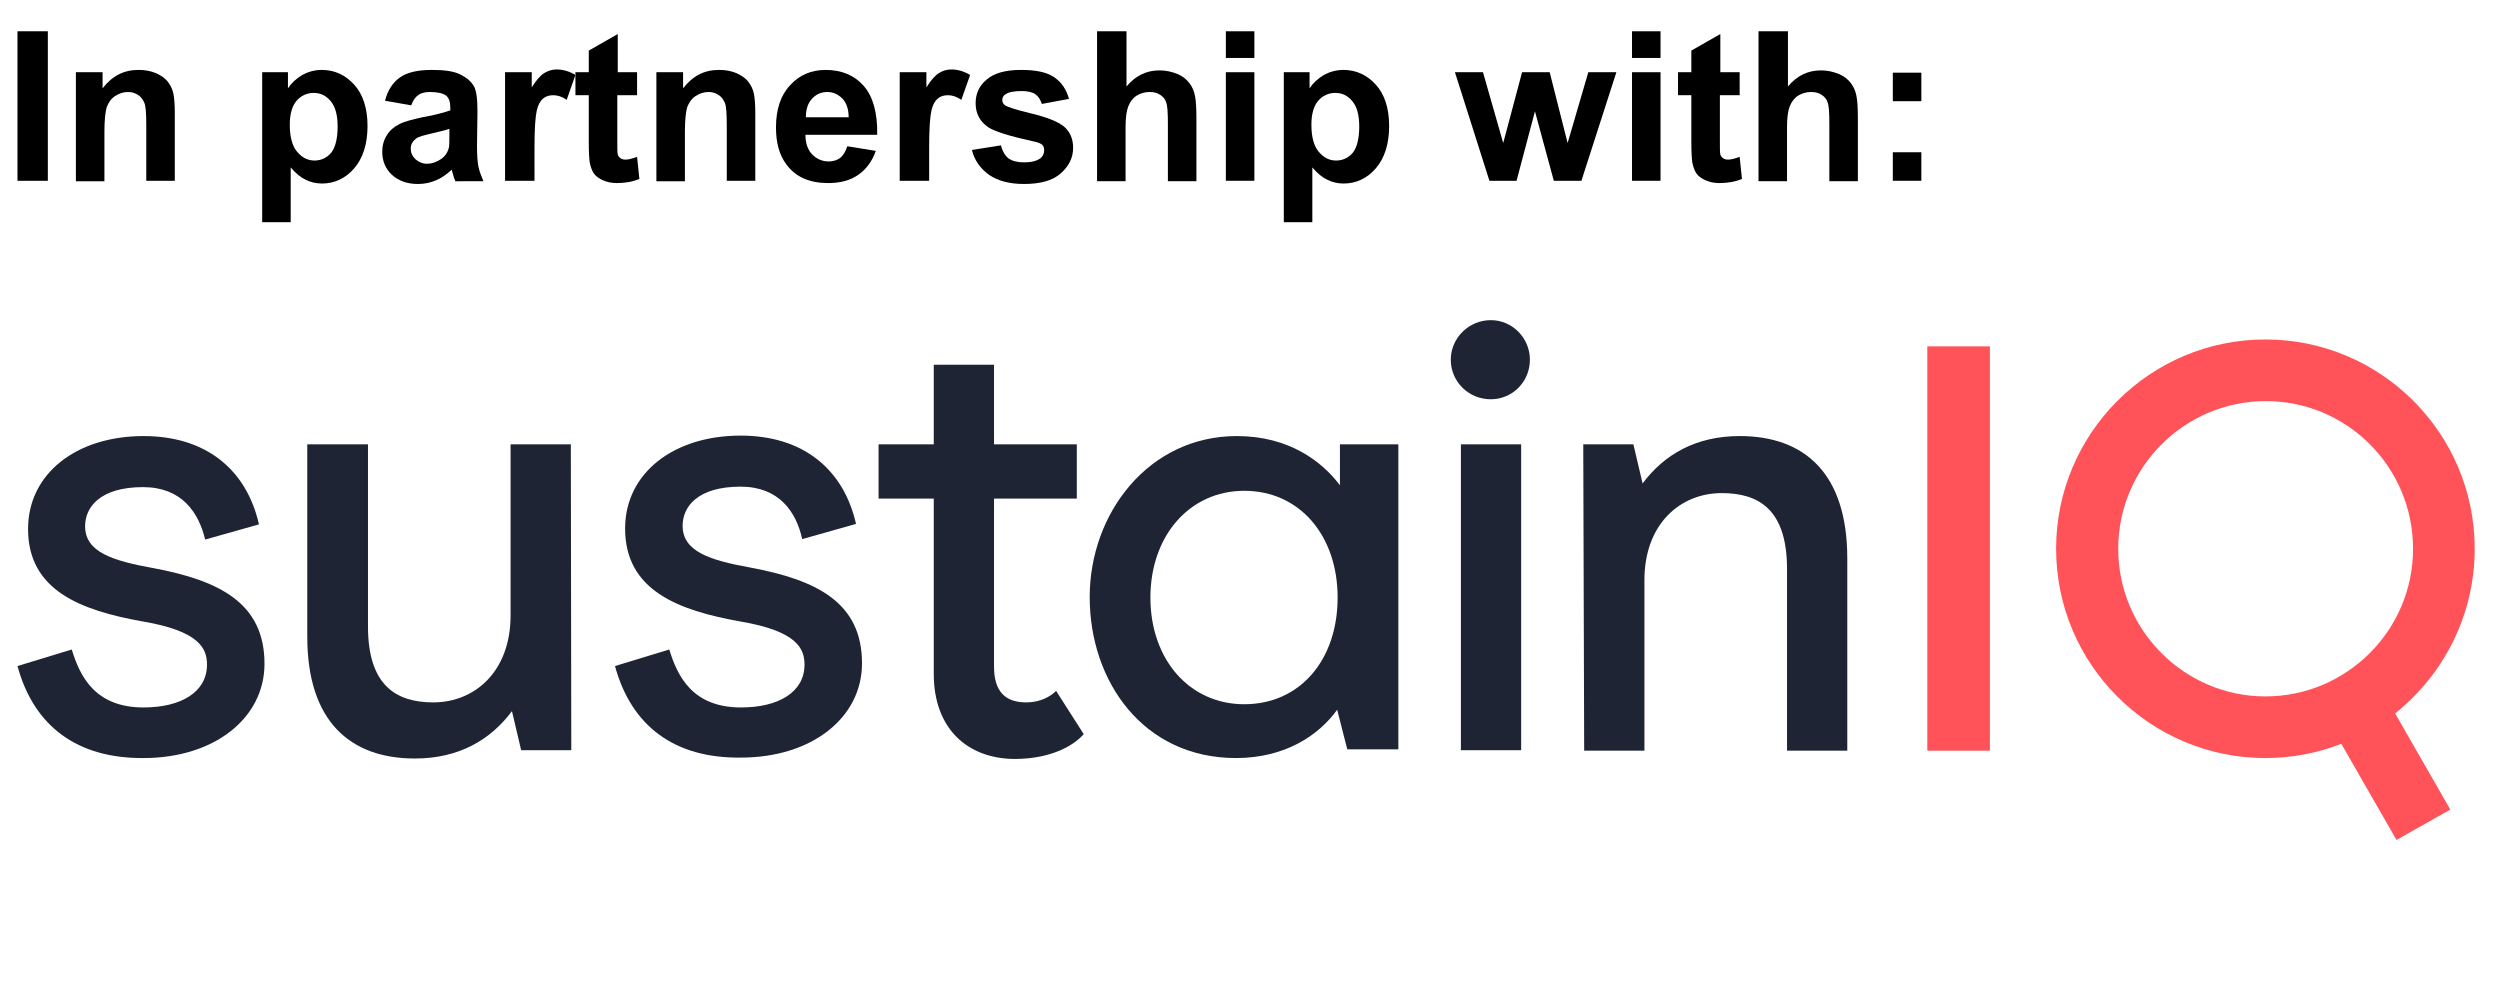 <?xml version="1.0" encoding="UTF-8"?> <!-- Generator: Adobe Illustrator 25.2.3, SVG Export Plug-In . SVG Version: 6.00 Build 0) --> <svg xmlns:cc="http://creativecommons.org/ns#" xmlns:dc="http://purl.org/dc/elements/1.1/" xmlns:inkscape="http://www.inkscape.org/namespaces/inkscape" xmlns:rdf="http://www.w3.org/1999/02/22-rdf-syntax-ns#" xmlns:sodipodi="http://sodipodi.sourceforge.net/DTD/sodipodi-0.dtd" xmlns:svg="http://www.w3.org/2000/svg" xmlns="http://www.w3.org/2000/svg" xmlns:xlink="http://www.w3.org/1999/xlink" version="1.1" id="svg39485" x="0px" y="0px" width="543.5px" height="213.4px" viewBox="0 0 543.5 213.4" style="enable-background:new 0 0 543.5 213.4;" xml:space="preserve"> <style type="text/css"> .st0{display:none;} .st1{display:inline;} .st2{fill:#FF5259;} .st3{fill:#1E2433;} </style> <g class="st0"> <path class="st1" d="M4,28.1l6.4-0.7c0.4,2.2,1.2,3.7,2.3,4.6c1.2,0.9,2.7,1.5,4.7,1.5s3.7-0.4,4.7-1.4s1.6-1.9,1.6-3.1 c0-0.8-0.3-1.4-0.7-1.9c-0.4-0.5-1.2-0.9-2.3-1.4c-0.8-0.3-2.4-0.7-5.1-1.4c-3.7-0.8-6.1-1.8-7.6-3.1c-2-1.8-3-3.9-3-6.5 c0-1.6,0.4-3.1,1.4-4.6S8.7,7.7,10.5,7c1.8-0.8,3.8-1.1,6.4-1.1c4.1,0,7,0.9,9.1,2.7s3.1,4.1,3.3,7l-6.5,0.3 c-0.3-1.6-0.8-2.8-1.8-3.5c-0.9-0.7-2.3-1.1-4.1-1.1c-1.9,0-3.4,0.4-4.5,1.2c-0.7,0.5-1.1,1.2-1.1,2s0.3,1.4,0.9,1.9 c0.8,0.7,2.8,1.4,6,2.2c3.1,0.8,5.6,1.5,7,2.3s2.7,1.9,3.5,3.3s1.2,3.1,1.2,5.1c0,1.9-0.5,3.5-1.5,5.1c-1.1,1.6-2.4,2.8-4.3,3.5 c-1.9,0.8-4.2,1.2-7,1.2c-4.1,0-7.2-0.9-9.3-2.8C5.8,34.5,4.4,31.8,4,28.1z"></path> <path class="st1" d="M35.4,15.4h5.7v3.4c0.8-1.2,1.8-2.2,3-2.8c1.2-0.7,2.7-1.1,4.2-1.1c2.7,0,5,1.1,6.9,3.1c1.9,2.2,2.8,5,2.8,8.8 c0,3.9-0.9,6.9-2.8,9.1c-1.9,2.2-4.2,3.3-6.9,3.3c-1.4,0-2.4-0.3-3.5-0.8s-2.2-1.4-3.3-2.6v11.8h-6.2L35.4,15.4L35.4,15.4z M41.5,26.6c0,2.6,0.5,4.6,1.5,5.8c1.1,1.2,2.3,1.9,3.8,1.9s2.6-0.5,3.5-1.8s1.5-3,1.5-5.7c0-2.4-0.5-4.2-1.5-5.4 c-0.9-1.2-2.2-1.8-3.7-1.8s-2.7,0.5-3.8,1.8C41.9,22.6,41.5,24.3,41.5,26.6z"></path> <path class="st1" d="M61.6,26.6c0-2,0.5-4.1,1.5-6c0.9-1.9,2.4-3.4,4.3-4.3c1.9-0.9,3.9-1.5,6.2-1.5c3.5,0,6.4,1.1,8.7,3.4 s3.4,5.1,3.4,8.7s-1.1,6.5-3.4,8.8s-5.1,3.5-8.5,3.5c-2.2,0-4.2-0.5-6.1-1.5c-1.9-0.9-3.4-2.4-4.5-4.2 C62.1,31.6,61.6,29.3,61.6,26.6z M68,27c0,2.3,0.5,4.1,1.6,5.3c1.1,1.2,2.4,1.9,4.1,1.9c1.6,0,3-0.7,4.1-1.9s1.6-3,1.6-5.4 c0-2.3-0.5-4.1-1.6-5.3s-2.4-1.9-4.1-1.9c-1.6,0-3,0.7-4.1,1.9C68.5,22.8,68,24.7,68,27z"></path> <path class="st1" d="M111.7,38.7h-6.2V26.8c0-2.6-0.1-4.2-0.4-4.9c-0.3-0.7-0.7-1.4-1.2-1.8s-1.4-0.7-2.2-0.7c-1.1,0-2,0.3-2.8,0.8 s-1.5,1.4-1.8,2.3s-0.4,2.7-0.4,5.4v10.6h-6.2V15.4h5.7v3.4c2-2.6,4.6-3.9,7.7-3.9c1.4,0,2.6,0.3,3.8,0.7c1.1,0.5,2,1.1,2.6,1.9 c0.5,0.8,0.9,1.6,1.2,2.6c0.3,0.9,0.4,2.3,0.4,4.2v14.5L111.7,38.7L111.7,38.7z"></path> <path class="st1" d="M115.8,32.1l6.2-0.9c0.3,1.2,0.8,2.2,1.6,2.7c0.8,0.7,1.9,0.9,3.4,0.9c1.6,0,2.8-0.3,3.7-0.8 c0.5-0.4,0.8-0.9,0.8-1.6c0-0.4-0.1-0.8-0.4-1.2c-0.3-0.3-0.9-0.5-2-0.8c-5-1.1-8.1-2-9.5-3c-1.9-1.2-2.7-3-2.7-5.3 c0-2,0.8-3.7,2.4-5.1s4.1-2,7.5-2c3.3,0,5.6,0.5,7,1.5c1.5,1.1,2.6,2.6,3.3,4.6l-5.8,1.1c-0.3-0.9-0.7-1.6-1.4-2 c-0.7-0.5-1.6-0.7-3-0.7c-1.6,0-2.8,0.3-3.5,0.7c-0.4,0.3-0.7,0.7-0.7,1.2c0,0.4,0.3,0.8,0.7,1.1c0.5,0.4,2.4,0.9,5.8,1.8 c3.3,0.8,5.6,1.6,6.9,2.7c1.4,1.1,1.9,2.6,1.9,4.6c0,2.2-0.9,3.9-2.7,5.6c-1.8,1.5-4.5,2.3-7.9,2.3c-3.1,0-5.7-0.7-7.6-1.9 C117.5,36,116.3,34.2,115.8,32.1z"></path> <path class="st1" d="M141.5,26.6c0-2,0.5-4.1,1.5-6c0.9-1.9,2.4-3.4,4.3-4.3s3.9-1.5,6.2-1.5c3.5,0,6.4,1.1,8.7,3.4 s3.4,5.1,3.4,8.7s-1.1,6.5-3.4,8.8c-2.3,2.3-5.1,3.5-8.5,3.5c-2.2,0-4.2-0.5-6.1-1.5c-1.9-0.9-3.4-2.4-4.5-4.2 C141.9,31.6,141.5,29.3,141.5,26.6z M147.8,27c0,2.3,0.5,4.1,1.6,5.3c1.1,1.2,2.4,1.9,4.1,1.9c1.6,0,3-0.7,4.1-1.9s1.6-3,1.6-5.4 c0-2.3-0.5-4.1-1.6-5.3s-2.4-1.9-4.1-1.9c-1.6,0-3,0.7-4.1,1.9C148.3,22.8,147.8,24.7,147.8,27z"></path> <path class="st1" d="M176.2,38.7H170V15.4h5.7v3.3c0.9-1.6,1.9-2.6,2.7-3.1s1.6-0.8,2.7-0.8c1.4,0,2.7,0.4,4.1,1.2l-1.9,5.4 c-1.1-0.7-2-0.9-2.8-0.9s-1.6,0.3-2.2,0.7c-0.5,0.5-1.1,1.4-1.4,2.6c-0.4,1.2-0.5,3.8-0.5,7.9v7.2h-0.2L176.2,38.7L176.2,38.7z"></path> <path class="st1" d="M201.3,31.2l6.1,1.1c-0.8,2.3-2,3.9-3.8,5.1c-1.8,1.2-3.8,1.8-6.4,1.8c-4.1,0-7-1.4-8.9-3.9 c-1.5-2.2-2.3-4.7-2.3-8c0-3.9,0.9-6.9,3-9.1c2-2.2,4.6-3.3,7.7-3.3c3.5,0,6.2,1.1,8.3,3.4s3,5.8,2.8,10.6h-15.4 c0,1.8,0.5,3.3,1.5,4.2c0.9,1.1,2.2,1.5,3.5,1.5c0.9,0,1.8-0.3,2.4-0.8C200.5,33.3,201,32.5,201.3,31.2z M201.7,25 c0-1.8-0.5-3.1-1.4-4.1c-0.8-0.9-1.9-1.4-3.3-1.4c-1.4,0-2.4,0.5-3.4,1.5c-0.8,0.9-1.4,2.3-1.4,3.9h9.5L201.7,25L201.7,25z"></path> <path class="st1" d="M234.2,38.7h-5.7v-3.4c-0.9,1.4-2,2.3-3.4,3s-2.6,0.9-3.9,0.9c-2.7,0-5-1.1-6.9-3.3s-2.8-5.1-2.8-9.1 s0.9-6.9,2.8-8.9c1.9-2,4.2-3.1,7-3.1c2.6,0,4.9,1.1,6.8,3.3V6.4h6.2v32.2L234.2,38.7L234.2,38.7z M217.8,26.5 c0,2.4,0.4,4.3,1.1,5.4c0.9,1.6,2.4,2.4,4.2,2.4c1.4,0,2.6-0.5,3.7-1.8c0.9-1.2,1.5-3,1.5-5.4c0-2.7-0.5-4.6-1.5-5.8 c-0.9-1.2-2.2-1.8-3.7-1.8s-2.7,0.5-3.7,1.8C218.2,22.4,217.8,24.2,217.8,26.5z"></path> <path class="st1" d="M252.5,38.7V6.4h6.2v11.7c1.9-2.2,4.2-3.3,6.8-3.3c2.8,0,5.1,1.1,7,3.1s2.8,5,2.8,8.8c0,3.9-0.9,7-2.8,9.2 s-4.2,3.3-6.9,3.3c-1.4,0-2.7-0.3-3.9-0.9c-1.4-0.7-2.4-1.6-3.4-3v3.4C258.3,38.7,252.5,38.7,252.5,38.7z M258.6,26.5 c0,2.4,0.4,4.2,1.1,5.4c1.1,1.6,2.4,2.4,4.2,2.4c1.4,0,2.6-0.5,3.5-1.8s1.5-3,1.5-5.6c0-2.7-0.5-4.6-1.5-5.8 c-0.9-1.2-2.2-1.8-3.7-1.8s-2.7,0.5-3.7,1.8S258.6,24.2,258.6,26.5z"></path> <path class="st1" d="M277.3,15.4h6.5l5.6,16.5l5.4-16.5h6.4l-8.3,22.4l-1.5,4.1c-0.5,1.4-1.1,2.4-1.5,3.1c-0.5,0.7-1.1,1.4-1.6,1.8 c-0.7,0.4-1.4,0.8-2.3,1.1s-2,0.4-3.1,0.4c-1.2,0-2.3-0.1-3.5-0.4l-0.5-4.9c0.9,0.1,1.9,0.3,2.6,0.3c1.5,0,2.4-0.4,3.1-1.2 s1.2-1.9,1.6-3.3L277.3,15.4z"></path> <path class="st1" d="M306.4,21.5v-6.2h6.2v6.2H306.4z M306.4,38.7v-6.2h6.2v6.2H306.4z"></path> </g> <g> <path class="st2" d="M419,75.3h13.6v87.9H419V75.3z"></path> <path class="st2" d="M538,119.3c0-25.1-20.4-45.5-45.5-45.5s-45.5,20.4-45.5,45.5s20.4,45.5,45.5,45.5c5.8,0,11.4-1.1,16.5-3.1 l12,20.9l11.7-6.6l-12-20.9C531.3,146.6,538,133.7,538,119.3z M460.5,119.3c0-17.7,14.4-32.1,32.1-32.1c17.7,0,32,14.4,32,32.1 s-14.4,32.1-32.1,32.1C474.9,151.4,460.5,137,460.5,119.3z"></path> <path class="st3" d="M3.8,144.8l11.8-3.6c1.8,5.9,5.1,12.6,15.6,12.6c8.1,0,13.8-3.3,13.8-9.3c0-3.5-1.6-7.3-14-9.4 c-13.4-2.4-24.9-6.7-24.9-20.1c0-12.1,10.6-20.2,25.1-20.2c13.6,0,22.4,7.3,25.1,19.2l-11.7,3.3c-1.4-5.9-5.1-11.4-13.5-11.4 c-9.4,0-12.6,4.4-12.6,8.5c0,5.6,5.9,7.5,14.8,9.1c14.4,2.7,24.2,7.6,24.2,20.8c0,11.9-11,20.5-26.3,20.5 C16.9,164.9,7.4,158,3.8,144.8z"></path> <path class="st3" d="M124.2,163.1h-10.9l-2-8.5c-4.7,6.3-11.6,10.3-21.1,10.3c-14.1,0-23.4-8.1-23.4-26.5V96.6H80v39.6 c0,12.9,6.2,16.5,14.2,16.5c9,0,16.8-6.7,16.8-18.9V96.6h13.1L124.2,163.1L124.2,163.1z"></path> <path class="st3" d="M133.7,144.8l11.8-3.6c1.8,5.9,5.1,12.6,15.6,12.6c8.1,0,13.8-3.3,13.8-9.3c0-3.5-1.6-7.3-14-9.4 c-13.4-2.4-25-6.7-25-20.2c0-12.1,10.6-20.2,25.1-20.2c13.6,0,22.4,7.3,25.1,19.2l-11.7,3.3c-1.3-5.9-5-11.4-13.4-11.4 c-9.4,0-12.6,4.4-12.6,8.5c0,5.6,5.9,7.5,14.8,9.1c14.4,2.7,24.2,7.6,24.2,20.8c0,11.9-11,20.5-26.3,20.5 C146.8,164.9,137.3,158,133.7,144.8z"></path> <path class="st3" d="M203,146.5v-38.1H191V96.6H203V79.3h13.1v17.3h18v11.8h-18v36.5c0,5.5,2.5,7.8,7,7.8c3.1,0,5.3-1.3,6.5-2.5 l6,9.4c-1.9,2.2-6.7,5.4-15.1,5.4C210.3,164.9,203,158.4,203,146.5z"></path> <path class="st3" d="M315.4,78.2c0-4.7,3.9-8.6,8.7-8.6c4.7,0,8.5,3.9,8.5,8.6c0,4.8-3.8,8.6-8.5,8.6 C319.3,86.8,315.4,83,315.4,78.2z M317.6,96.6h13.1v66.5h-13.1V96.6z"></path> <path class="st3" d="M344.2,96.6h10.9l2,8.5c4.7-6.3,11.6-10.3,21.1-10.3c14.2,0,23.4,8.2,23.4,26.6v41.8h-13.1v-39.5 c0-13-6.2-16.5-14.2-16.5c-9,0-16.8,6.7-16.8,18.9v37.1h-13.1L344.2,96.6L344.2,96.6z"></path> <path class="st3" d="M291.3,96.6v8.9c-3.9-5.2-11.1-10.7-22.4-10.7c-19.2,0-32,16.8-32,35c0,18.4,11.7,35,31.8,35 c10.5,0,17.9-4.8,22-10.5l2.2,8.6H304V96.6H291.3z M270.5,153.1c-11.9,0-20.4-9.7-20.4-23.2c0-13.4,8.5-23.2,20.4-23.2 c12.1,0,20.3,9.8,20.3,23.2C290.8,143.5,282.6,153.1,270.5,153.1z M291.3,105.6C291.3,105.6,291.3,105.6,291.3,105.6L291.3,105.6 L291.3,105.6z"></path> </g> <g> <path d="M3.8,39.3V6.8h6.6v32.5H3.8z"></path> <path d="M38,39.3h-6.2v-12c0-2.5-0.1-4.2-0.4-4.9c-0.3-0.7-0.7-1.3-1.3-1.7S28.8,20,27.9,20c-1.1,0-2,0.3-2.9,0.9 c-0.9,0.6-1.4,1.4-1.8,2.4c-0.3,1-0.5,2.8-0.5,5.4v10.7h-6.2V15.7h5.8v3.5c2.1-2.7,4.6-4,7.8-4c1.4,0,2.6,0.2,3.8,0.7 c1.1,0.5,2,1.1,2.6,1.9c0.6,0.8,1,1.6,1.2,2.6c0.2,1,0.3,2.4,0.3,4.2V39.3z"></path> <path d="M56.8,15.7h5.8v3.5c0.8-1.2,1.8-2.1,3.1-2.9c1.3-0.7,2.7-1.1,4.3-1.1c2.7,0,5.1,1.1,7,3.2c1.9,2.1,2.9,5.1,2.9,9 c0,3.9-1,7-2.9,9.2c-1.9,2.2-4.3,3.3-7,3.3c-1.3,0-2.5-0.3-3.5-0.8c-1.1-0.5-2.2-1.4-3.3-2.7v11.9h-6.2V15.7z M63,27.1 c0,2.6,0.5,4.6,1.6,5.9s2.3,1.9,3.8,1.9c1.4,0,2.7-0.6,3.6-1.7s1.4-3.1,1.4-5.7c0-2.5-0.5-4.3-1.5-5.5c-1-1.2-2.2-1.8-3.7-1.8 c-1.5,0-2.8,0.6-3.8,1.8C63.5,23.1,63,24.8,63,27.1z"></path> <path d="M89.4,22.9l-5.7-1c0.6-2.3,1.7-4,3.3-5.1c1.6-1.1,3.9-1.6,6.9-1.6c2.8,0,4.8,0.3,6.2,1c1.4,0.7,2.3,1.5,2.9,2.5 c0.6,1,0.8,2.9,0.8,5.6l-0.1,7.3c0,2.1,0.1,3.6,0.3,4.6s0.6,2,1.1,3.2H99c-0.2-0.4-0.4-1-0.6-1.8c-0.1-0.4-0.2-0.6-0.2-0.7 c-1.1,1-2.2,1.8-3.4,2.3c-1.2,0.5-2.5,0.8-3.9,0.8c-2.4,0-4.3-0.7-5.7-2c-1.4-1.3-2.1-3-2.1-5c0-1.3,0.3-2.5,1-3.6 c0.6-1,1.5-1.8,2.7-2.4c1.1-0.6,2.8-1,5-1.5c2.9-0.5,4.9-1.1,6.1-1.5v-0.6c0-1.2-0.3-2.1-0.9-2.6S95.1,20,93.5,20 c-1.1,0-2,0.2-2.6,0.7C90.3,21.1,89.8,21.8,89.4,22.9z M97.7,28c-0.8,0.3-2.1,0.6-3.8,1s-2.9,0.7-3.4,1.1c-0.8,0.6-1.2,1.3-1.2,2.2 c0,0.9,0.3,1.6,1,2.3c0.7,0.6,1.5,1,2.5,1c1.1,0,2.2-0.4,3.2-1.1c0.8-0.6,1.2-1.2,1.5-2.1c0.2-0.5,0.2-1.5,0.2-3V28z"></path> <path d="M116,39.3h-6.2V15.7h5.8v3.3c1-1.6,1.9-2.6,2.7-3.1c0.8-0.5,1.7-0.8,2.7-0.8c1.4,0,2.8,0.4,4.1,1.2l-1.9,5.4 c-1-0.7-2-1-2.9-1c-0.9,0-1.6,0.2-2.2,0.7c-0.6,0.5-1.1,1.3-1.4,2.6c-0.3,1.3-0.5,3.9-0.5,7.9V39.3z"></path> <path d="M138.5,15.7v5h-4.3v9.5c0,1.9,0,3,0.1,3.4c0.1,0.3,0.3,0.6,0.6,0.8c0.3,0.2,0.6,0.3,1.1,0.3c0.6,0,1.4-0.2,2.5-0.6l0.5,4.8 c-1.4,0.6-3.1,0.9-4.9,0.9c-1.1,0-2.1-0.2-3-0.6s-1.6-0.9-2-1.5s-0.7-1.4-0.9-2.4c-0.1-0.7-0.2-2.2-0.2-4.4V20.7h-2.9v-5h2.9v-4.7 l6.3-3.6v8.3H138.5z"></path> <path d="M164.2,39.3H158v-12c0-2.5-0.1-4.2-0.4-4.9c-0.3-0.7-0.7-1.3-1.3-1.7S155,20,154.1,20c-1.1,0-2,0.3-2.9,0.9 c-0.9,0.6-1.4,1.4-1.8,2.4c-0.3,1-0.5,2.8-0.5,5.4v10.7h-6.2V15.7h5.8v3.5c2.1-2.7,4.6-4,7.8-4c1.4,0,2.6,0.2,3.8,0.7 c1.1,0.5,2,1.1,2.6,1.9c0.6,0.8,1,1.6,1.2,2.6c0.2,1,0.3,2.4,0.3,4.2V39.3z"></path> <path d="M184.2,31.8l6.2,1c-0.8,2.3-2.1,4-3.8,5.2c-1.7,1.2-3.9,1.8-6.5,1.8c-4.1,0-7.1-1.3-9.1-4c-1.6-2.1-2.3-4.8-2.3-8.1 c0-3.9,1-7,3.1-9.2c2-2.2,4.6-3.3,7.7-3.3c3.5,0,6.3,1.2,8.3,3.5c2,2.3,3,5.9,2.9,10.6h-15.6c0,1.8,0.5,3.3,1.5,4.3 c1,1,2.2,1.5,3.6,1.5c1,0,1.8-0.3,2.5-0.8C183.3,33.8,183.8,33,184.2,31.8z M184.5,25.5c0-1.8-0.5-3.2-1.4-4.1 c-0.9-0.9-2-1.4-3.2-1.4c-1.4,0-2.5,0.5-3.4,1.5c-0.9,1-1.3,2.3-1.3,4H184.5z"></path> <path d="M201.8,39.3h-6.2V15.7h5.8v3.3c1-1.6,1.9-2.6,2.7-3.1c0.8-0.5,1.7-0.8,2.7-0.8c1.4,0,2.8,0.4,4.1,1.2l-1.9,5.4 c-1-0.7-2-1-2.9-1c-0.9,0-1.6,0.2-2.2,0.7c-0.6,0.5-1.1,1.3-1.4,2.6c-0.3,1.3-0.5,3.9-0.5,7.9V39.3z"></path> <path d="M211.3,32.6l6.3-1c0.3,1.2,0.8,2.1,1.6,2.8c0.8,0.6,2,0.9,3.4,0.9c1.6,0,2.8-0.3,3.6-0.9c0.5-0.4,0.8-1,0.8-1.7 c0-0.5-0.1-0.9-0.4-1.2c-0.3-0.3-1-0.6-2.1-0.8c-5-1.1-8.2-2.1-9.6-3c-1.9-1.3-2.8-3-2.8-5.3c0-2,0.8-3.8,2.4-5.1 c1.6-1.4,4.1-2.1,7.5-2.1c3.2,0,5.6,0.5,7.2,1.6c1.6,1.1,2.6,2.6,3.2,4.7l-5.9,1.1c-0.3-0.9-0.7-1.6-1.4-2.1 c-0.7-0.5-1.7-0.7-3-0.7c-1.6,0-2.8,0.2-3.5,0.7c-0.5,0.3-0.7,0.7-0.7,1.3c0,0.4,0.2,0.8,0.6,1.1c0.6,0.4,2.5,1,5.8,1.8 c3.3,0.8,5.6,1.7,7,2.8c1.3,1.1,2,2.7,2,4.6c0,2.2-0.9,4-2.7,5.6c-1.8,1.6-4.5,2.3-8,2.3c-3.2,0-5.7-0.7-7.6-2 C213.1,36.6,211.8,34.8,211.3,32.6z"></path> <path d="M244.9,6.8v12c2-2.4,4.4-3.5,7.2-3.5c1.4,0,2.7,0.3,3.9,0.8s2,1.2,2.6,2c0.6,0.8,1,1.7,1.2,2.8c0.2,1,0.3,2.6,0.3,4.7v13.8 h-6.2V26.9c0-2.5-0.1-4-0.4-4.7c-0.2-0.7-0.7-1.2-1.3-1.6c-0.6-0.4-1.3-0.6-2.3-0.6c-1,0-2,0.3-2.8,0.8c-0.8,0.5-1.4,1.3-1.8,2.3 s-0.6,2.5-0.6,4.5v11.8h-6.2V6.8H244.9z"></path> <path d="M266.5,12.6V6.8h6.2v5.8H266.5z M266.5,39.3V15.7h6.2v23.6H266.5z"></path> <path d="M278.9,15.7h5.8v3.5c0.8-1.2,1.8-2.1,3.1-2.9c1.3-0.7,2.7-1.1,4.3-1.1c2.7,0,5.1,1.1,7,3.2c1.9,2.1,2.9,5.1,2.9,9 c0,3.9-1,7-2.9,9.2c-1.9,2.2-4.3,3.3-7,3.3c-1.3,0-2.5-0.3-3.5-0.8c-1.1-0.5-2.2-1.4-3.3-2.7v11.9h-6.2V15.7z M285.1,27.1 c0,2.6,0.5,4.6,1.6,5.9s2.3,1.9,3.8,1.9c1.4,0,2.7-0.6,3.6-1.7s1.4-3.1,1.4-5.7c0-2.5-0.5-4.3-1.5-5.5c-1-1.2-2.2-1.8-3.7-1.8 c-1.5,0-2.8,0.6-3.8,1.8C285.6,23.1,285.1,24.8,285.1,27.1z"></path> <path d="M323.8,39.3l-7.5-23.6h6.1l4.4,15.4l4.1-15.4h6l3.9,15.4l4.5-15.4h6.1l-7.6,23.6h-6l-4.1-15.1l-4,15.1H323.8z"></path> <path d="M354.8,12.6V6.8h6.2v5.8H354.8z M354.8,39.3V15.7h6.2v23.6H354.8z"></path> <path d="M378.2,15.7v5h-4.3v9.5c0,1.9,0,3,0.1,3.4c0.1,0.3,0.3,0.6,0.6,0.8c0.3,0.2,0.6,0.3,1.1,0.3c0.6,0,1.4-0.2,2.5-0.6l0.5,4.8 c-1.4,0.6-3.1,0.9-4.9,0.9c-1.1,0-2.1-0.2-3-0.6c-0.9-0.4-1.6-0.9-2-1.5c-0.4-0.6-0.7-1.4-0.9-2.4c-0.1-0.7-0.2-2.2-0.2-4.4V20.7 h-2.9v-5h2.9v-4.7l6.3-3.6v8.3H378.2z"></path> <path d="M388.7,6.8v12c2-2.4,4.4-3.5,7.2-3.5c1.4,0,2.7,0.3,3.9,0.8s2,1.2,2.6,2c0.6,0.8,1,1.7,1.2,2.8c0.2,1,0.3,2.6,0.3,4.7v13.8 h-6.2V26.9c0-2.5-0.1-4-0.4-4.7c-0.2-0.7-0.7-1.2-1.3-1.6c-0.6-0.4-1.3-0.6-2.3-0.6c-1,0-2,0.3-2.8,0.8c-0.8,0.5-1.4,1.3-1.8,2.3 s-0.6,2.5-0.6,4.5v11.8h-6.2V6.8H388.7z"></path> <path d="M411.5,22v-6.2h6.2V22H411.5z M411.5,39.3v-6.2h6.2v6.2H411.5z"></path> </g> </svg> 